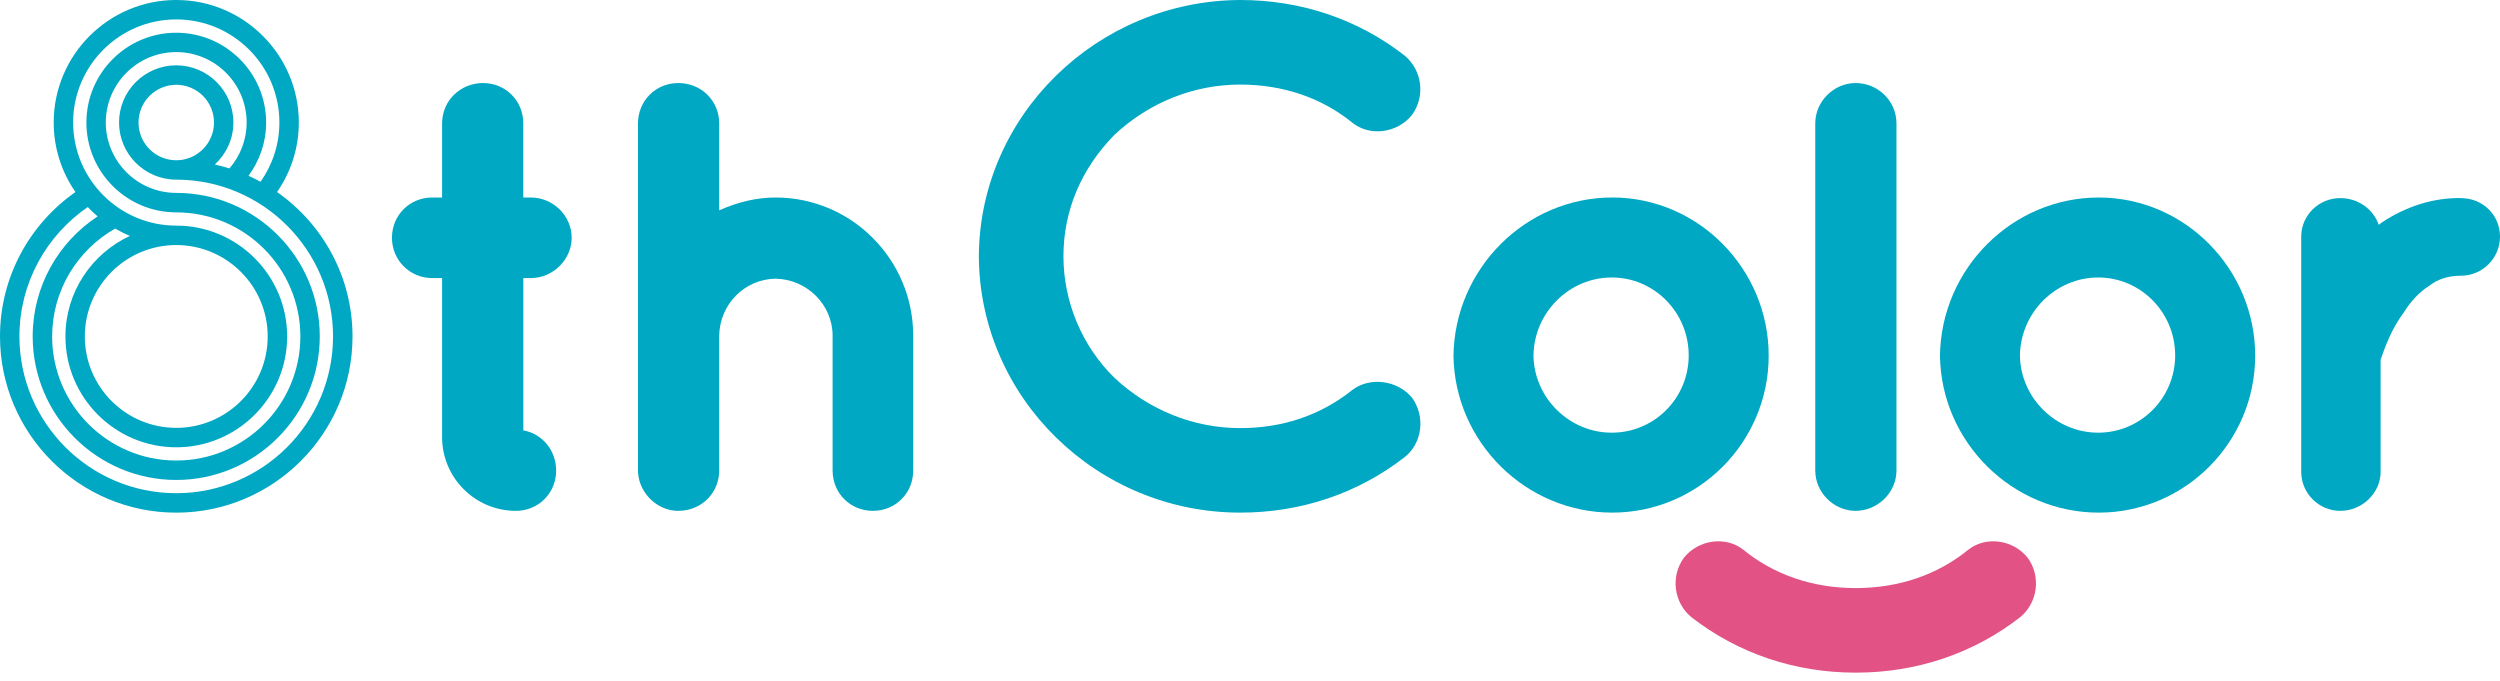 <svg width="180" height="49" viewBox="0 0 180 49" fill="none" xmlns="http://www.w3.org/2000/svg">
<path d="M133.619 42.342C136.707 42.342 139.507 41.386 141.721 39.575C142.99 38.581 144.948 38.848 145.998 40.163C146.962 41.503 146.728 43.376 145.46 44.433C142.097 47.049 138.002 48.431 133.617 48.431C129.231 48.431 125.139 47.049 121.774 44.433C120.505 43.378 120.271 41.503 121.235 40.163C122.288 38.848 124.243 38.581 125.512 39.575C127.723 41.386 130.526 42.342 133.614 42.342H133.619Z" fill="#E35285"/>
<path d="M38.215 14.22H37.676V8.88C37.676 7.253 36.403 5.979 34.775 5.979C33.147 5.979 31.831 7.253 31.831 8.88V14.22H31.122C29.494 14.22 28.221 15.494 28.221 17.121C28.221 18.748 29.521 20.022 31.122 20.022H31.831V31.475C31.831 34.402 34.213 36.781 37.141 36.781C38.769 36.781 40.042 35.508 40.042 33.88C40.042 32.415 39.041 31.233 37.679 30.985V20.022H38.217C39.813 20.022 41.161 18.693 41.161 17.121C41.161 15.55 39.84 14.22 38.217 14.22" fill="#00A8C3"/>
<path d="M55.844 14.22C54.515 14.22 53.151 14.532 51.781 15.145V8.88C51.781 7.253 50.489 5.979 48.837 5.979C47.185 5.979 45.936 7.282 45.936 8.88V33.88C45.936 34.101 45.968 34.341 46.045 34.639C46.429 35.902 47.577 36.781 48.837 36.781C50.489 36.781 51.781 35.508 51.781 33.88V24.177C51.821 21.907 53.609 20.102 55.834 20.064C58.101 20.102 59.948 21.942 59.948 24.169V33.88C59.948 35.508 61.221 36.781 62.849 36.781C64.477 36.781 65.751 35.508 65.751 33.88V24.169C65.751 18.682 61.306 14.22 55.842 14.22" fill="#00A8C3"/>
<path d="M97.395 28.058C95.101 29.893 92.375 30.823 89.295 30.823C85.949 30.823 82.733 29.536 80.239 27.2C77.908 24.92 76.568 21.732 76.568 18.453C76.568 15.174 77.839 12.159 80.237 9.711C82.733 7.375 85.949 6.089 89.295 6.089C92.383 6.089 95.183 7.045 97.395 8.856C98.663 9.847 100.621 9.581 101.671 8.268C102.636 6.928 102.401 5.055 101.133 4.001C97.773 1.382 93.678 0 89.293 0C78.968 0.051 70.528 8.332 70.477 18.453C70.528 28.63 78.971 36.909 89.295 36.909C93.678 36.909 97.773 35.526 101.138 32.911C102.406 31.907 102.646 29.994 101.668 28.636C100.624 27.381 98.668 27.115 97.395 28.058Z" fill="#00A8C3"/>
<path d="M133.601 5.979C132.029 5.979 130.699 7.309 130.699 8.88V33.88C130.699 35.452 132.029 36.781 133.601 36.781C135.173 36.781 136.545 35.481 136.545 33.88V8.88C136.545 7.279 135.223 5.979 133.601 5.979Z" fill="#00A8C3"/>
<path d="M177.197 14.263C175.257 14.226 173.265 14.833 171.458 16.04C171.397 16.085 171.333 16.133 171.266 16.186C170.891 15.073 169.793 14.263 168.503 14.263C166.95 14.263 165.687 15.507 165.687 17.033V33.966C165.687 35.518 166.95 36.781 168.503 36.781C170.057 36.781 171.405 35.518 171.405 33.966V25.892L171.439 25.797C171.677 25.117 172.169 23.7 173.059 22.515L173.083 22.48C173.608 21.649 174.218 21.013 174.892 20.584L174.932 20.557C175.553 20.083 176.289 19.852 177.184 19.852C178.737 19.852 180 18.589 180 17.036C180 15.483 178.764 14.266 177.194 14.266" fill="#00A8C3"/>
<path d="M116.08 14.22C109.864 14.22 104.738 19.324 104.65 25.612C104.738 31.84 109.864 36.908 116.08 36.908C122.296 36.908 127.345 31.837 127.345 25.604C127.345 19.372 122.29 14.218 116.08 14.218M110.41 25.596C110.453 22.499 112.981 19.979 116.045 19.979C119.109 19.979 121.587 22.496 121.587 25.588C121.587 28.681 119.101 31.153 116.045 31.153C112.989 31.153 110.453 28.654 110.41 25.596Z" fill="#00A8C3"/>
<path d="M151.108 14.221C144.892 14.221 139.763 19.324 139.678 25.613C139.763 31.84 144.892 36.909 151.108 36.909C157.324 36.909 162.373 31.837 162.373 25.607C162.373 19.377 157.319 14.221 151.108 14.221ZM156.612 25.589C156.612 28.657 154.127 31.153 151.071 31.153C148.015 31.153 145.478 28.654 145.436 25.597C145.478 22.499 148.007 19.979 151.071 19.979C154.135 19.979 156.612 22.496 156.612 25.589Z" fill="#00A8C3"/>
<path d="M19.948 13.826C20.934 12.404 21.515 10.681 21.515 8.822C21.515 3.958 17.555 0 12.69 0C7.825 0 3.866 3.958 3.866 8.822C3.866 10.681 4.447 12.404 5.433 13.826C2.15 16.122 0 19.926 0 24.225C0 31.219 5.694 36.911 12.69 36.911C19.687 36.911 25.381 31.219 25.381 24.225C25.381 19.926 23.23 16.122 19.948 13.826ZM5.265 8.822C5.265 4.73 8.595 1.398 12.69 1.398C16.785 1.398 20.116 4.728 20.116 8.822C20.116 10.409 19.61 11.877 18.76 13.086C18.477 12.931 18.187 12.79 17.891 12.657C18.685 11.584 19.162 10.26 19.162 8.824C19.162 5.258 16.258 2.357 12.69 2.357C9.123 2.357 6.221 5.258 6.221 8.824C6.221 12.391 9.123 15.291 12.69 15.291C17.619 15.291 21.626 19.3 21.626 24.225C21.626 29.15 17.617 33.158 12.69 33.158C7.764 33.158 3.754 29.15 3.754 24.225C3.754 20.898 5.587 17.995 8.291 16.458C8.632 16.655 8.987 16.834 9.357 16.985C6.618 18.251 4.711 21.018 4.711 24.225C4.711 28.625 8.291 32.205 12.693 32.205C17.094 32.205 20.675 28.625 20.675 24.225C20.675 19.825 17.094 16.245 12.693 16.245C8.6 16.245 5.267 12.915 5.267 8.822M12.69 17.643C16.319 17.643 19.274 20.595 19.274 24.225C19.274 27.855 16.322 30.806 12.69 30.806C9.059 30.806 6.107 27.855 6.107 24.225C6.107 20.595 9.059 17.643 12.69 17.643ZM12.69 35.51C6.464 35.51 1.399 30.447 1.399 24.222C1.399 20.36 3.352 16.943 6.32 14.908C6.546 15.145 6.781 15.371 7.031 15.579C4.215 17.428 2.353 20.61 2.353 24.222C2.353 29.92 6.989 34.557 12.688 34.557C18.387 34.557 23.023 29.922 23.023 24.222C23.023 18.522 18.387 13.888 12.688 13.888C9.893 13.888 7.617 11.613 7.617 8.819C7.617 6.025 9.893 3.75 12.688 3.75C15.482 3.75 17.758 6.025 17.758 8.819C17.758 10.084 17.289 11.238 16.519 12.127C16.175 12.018 15.823 11.925 15.466 11.845C16.287 11.091 16.804 10.015 16.804 8.819C16.804 6.55 14.958 4.704 12.688 4.704C10.418 4.704 8.571 6.55 8.571 8.819C8.571 11.088 10.418 12.934 12.688 12.934C18.914 12.934 23.979 17.998 23.979 24.222C23.979 30.447 18.914 35.51 12.688 35.51M15.408 8.822C15.408 10.319 14.19 11.539 12.69 11.539C11.19 11.539 9.973 10.321 9.973 8.822C9.973 7.322 11.19 6.105 12.69 6.105C14.19 6.105 15.408 7.322 15.408 8.822Z" fill="#00A8C3"/>
</svg>
